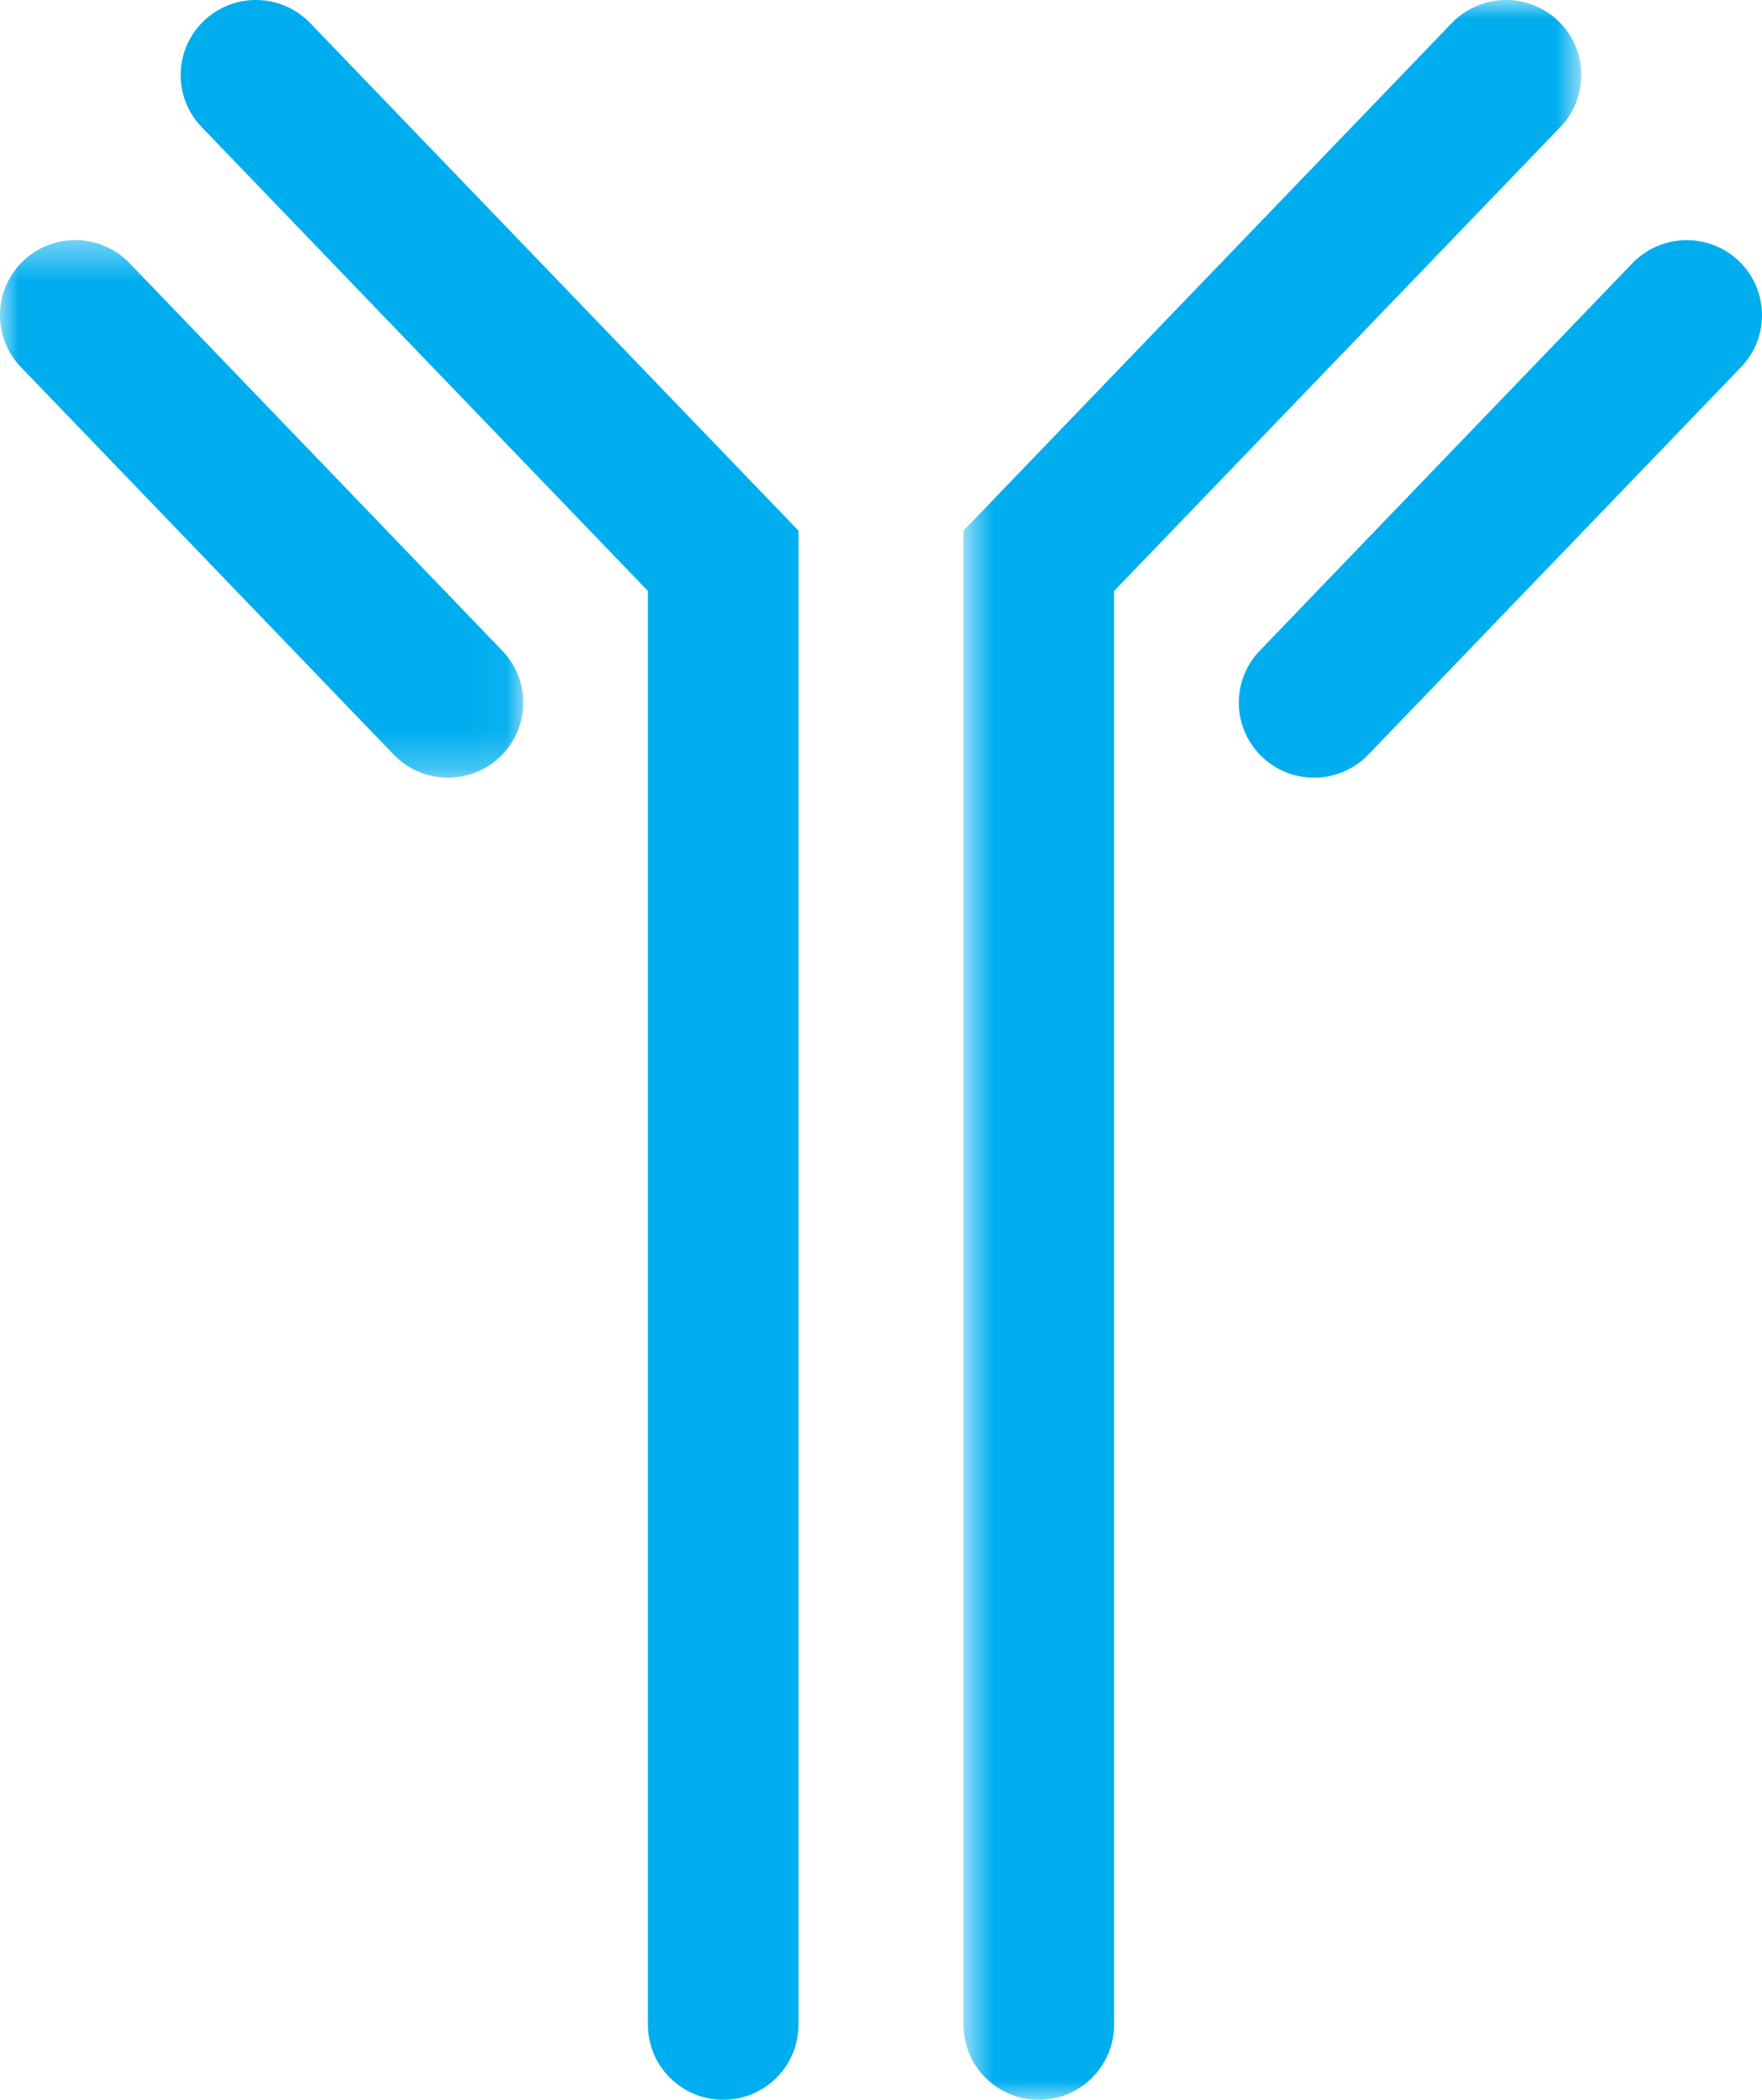 <svg width="47" height="56" viewBox="0 0 47 56" fill="none" xmlns="http://www.w3.org/2000/svg">
<path fill-rule="evenodd" clip-rule="evenodd" d="M19.291 56C18.181 56 17.283 55.104 17.283 53.999V15.762L5.377 3.387C4.61 2.59 4.637 1.322 5.437 0.557C6.235 -0.209 7.507 -0.181 8.276 0.617L21.298 14.151V53.999C21.298 55.104 20.399 56 19.291 56Z" fill="#00AEEF"/>
<mask id="mask0_0_4486" style="mask-type:alpha" maskUnits="userSpaceOnUse" x="0" y="6" width="14" height="15">
<path fill-rule="evenodd" clip-rule="evenodd" d="M0 6.403H13.957V20.74H0V6.403Z" fill="white"/>
</mask>
<g mask="url(#mask0_0_4486)">
<path fill-rule="evenodd" clip-rule="evenodd" d="M11.949 20.74C11.421 20.74 10.894 20.533 10.5 20.123L0.558 9.791C-0.209 8.993 -0.183 7.726 0.617 6.961C1.417 6.195 2.689 6.221 3.457 7.02L13.398 17.354C14.166 18.15 14.139 19.418 13.339 20.183C12.95 20.555 12.449 20.74 11.949 20.74Z" fill="#00AEEF"/>
</g>
<mask id="mask1_0_4486" style="mask-type:alpha" maskUnits="userSpaceOnUse" x="25" y="0" width="18" height="56">
<path fill-rule="evenodd" clip-rule="evenodd" d="M25.701 0H42.181V56H25.701V0Z" fill="white"/>
</mask>
<g mask="url(#mask1_0_4486)">
<path fill-rule="evenodd" clip-rule="evenodd" d="M27.709 56C26.6 56 25.701 55.104 25.701 53.999V14.151L38.723 0.617C39.492 -0.182 40.764 -0.208 41.563 0.557C42.363 1.322 42.389 2.59 41.622 3.387L29.717 15.762V53.999C29.717 55.104 28.818 56 27.709 56Z" fill="#00AEEF"/>
</g>
<path fill-rule="evenodd" clip-rule="evenodd" d="M35.051 20.74C34.551 20.74 34.051 20.555 33.662 20.183C32.862 19.418 32.835 18.15 33.602 17.354L43.543 7.02C44.311 6.223 45.583 6.197 46.382 6.961C47.182 7.725 47.209 8.993 46.441 9.791L36.501 20.123C36.106 20.533 35.58 20.74 35.051 20.74Z" fill="#00AEEF"/>
</svg>

